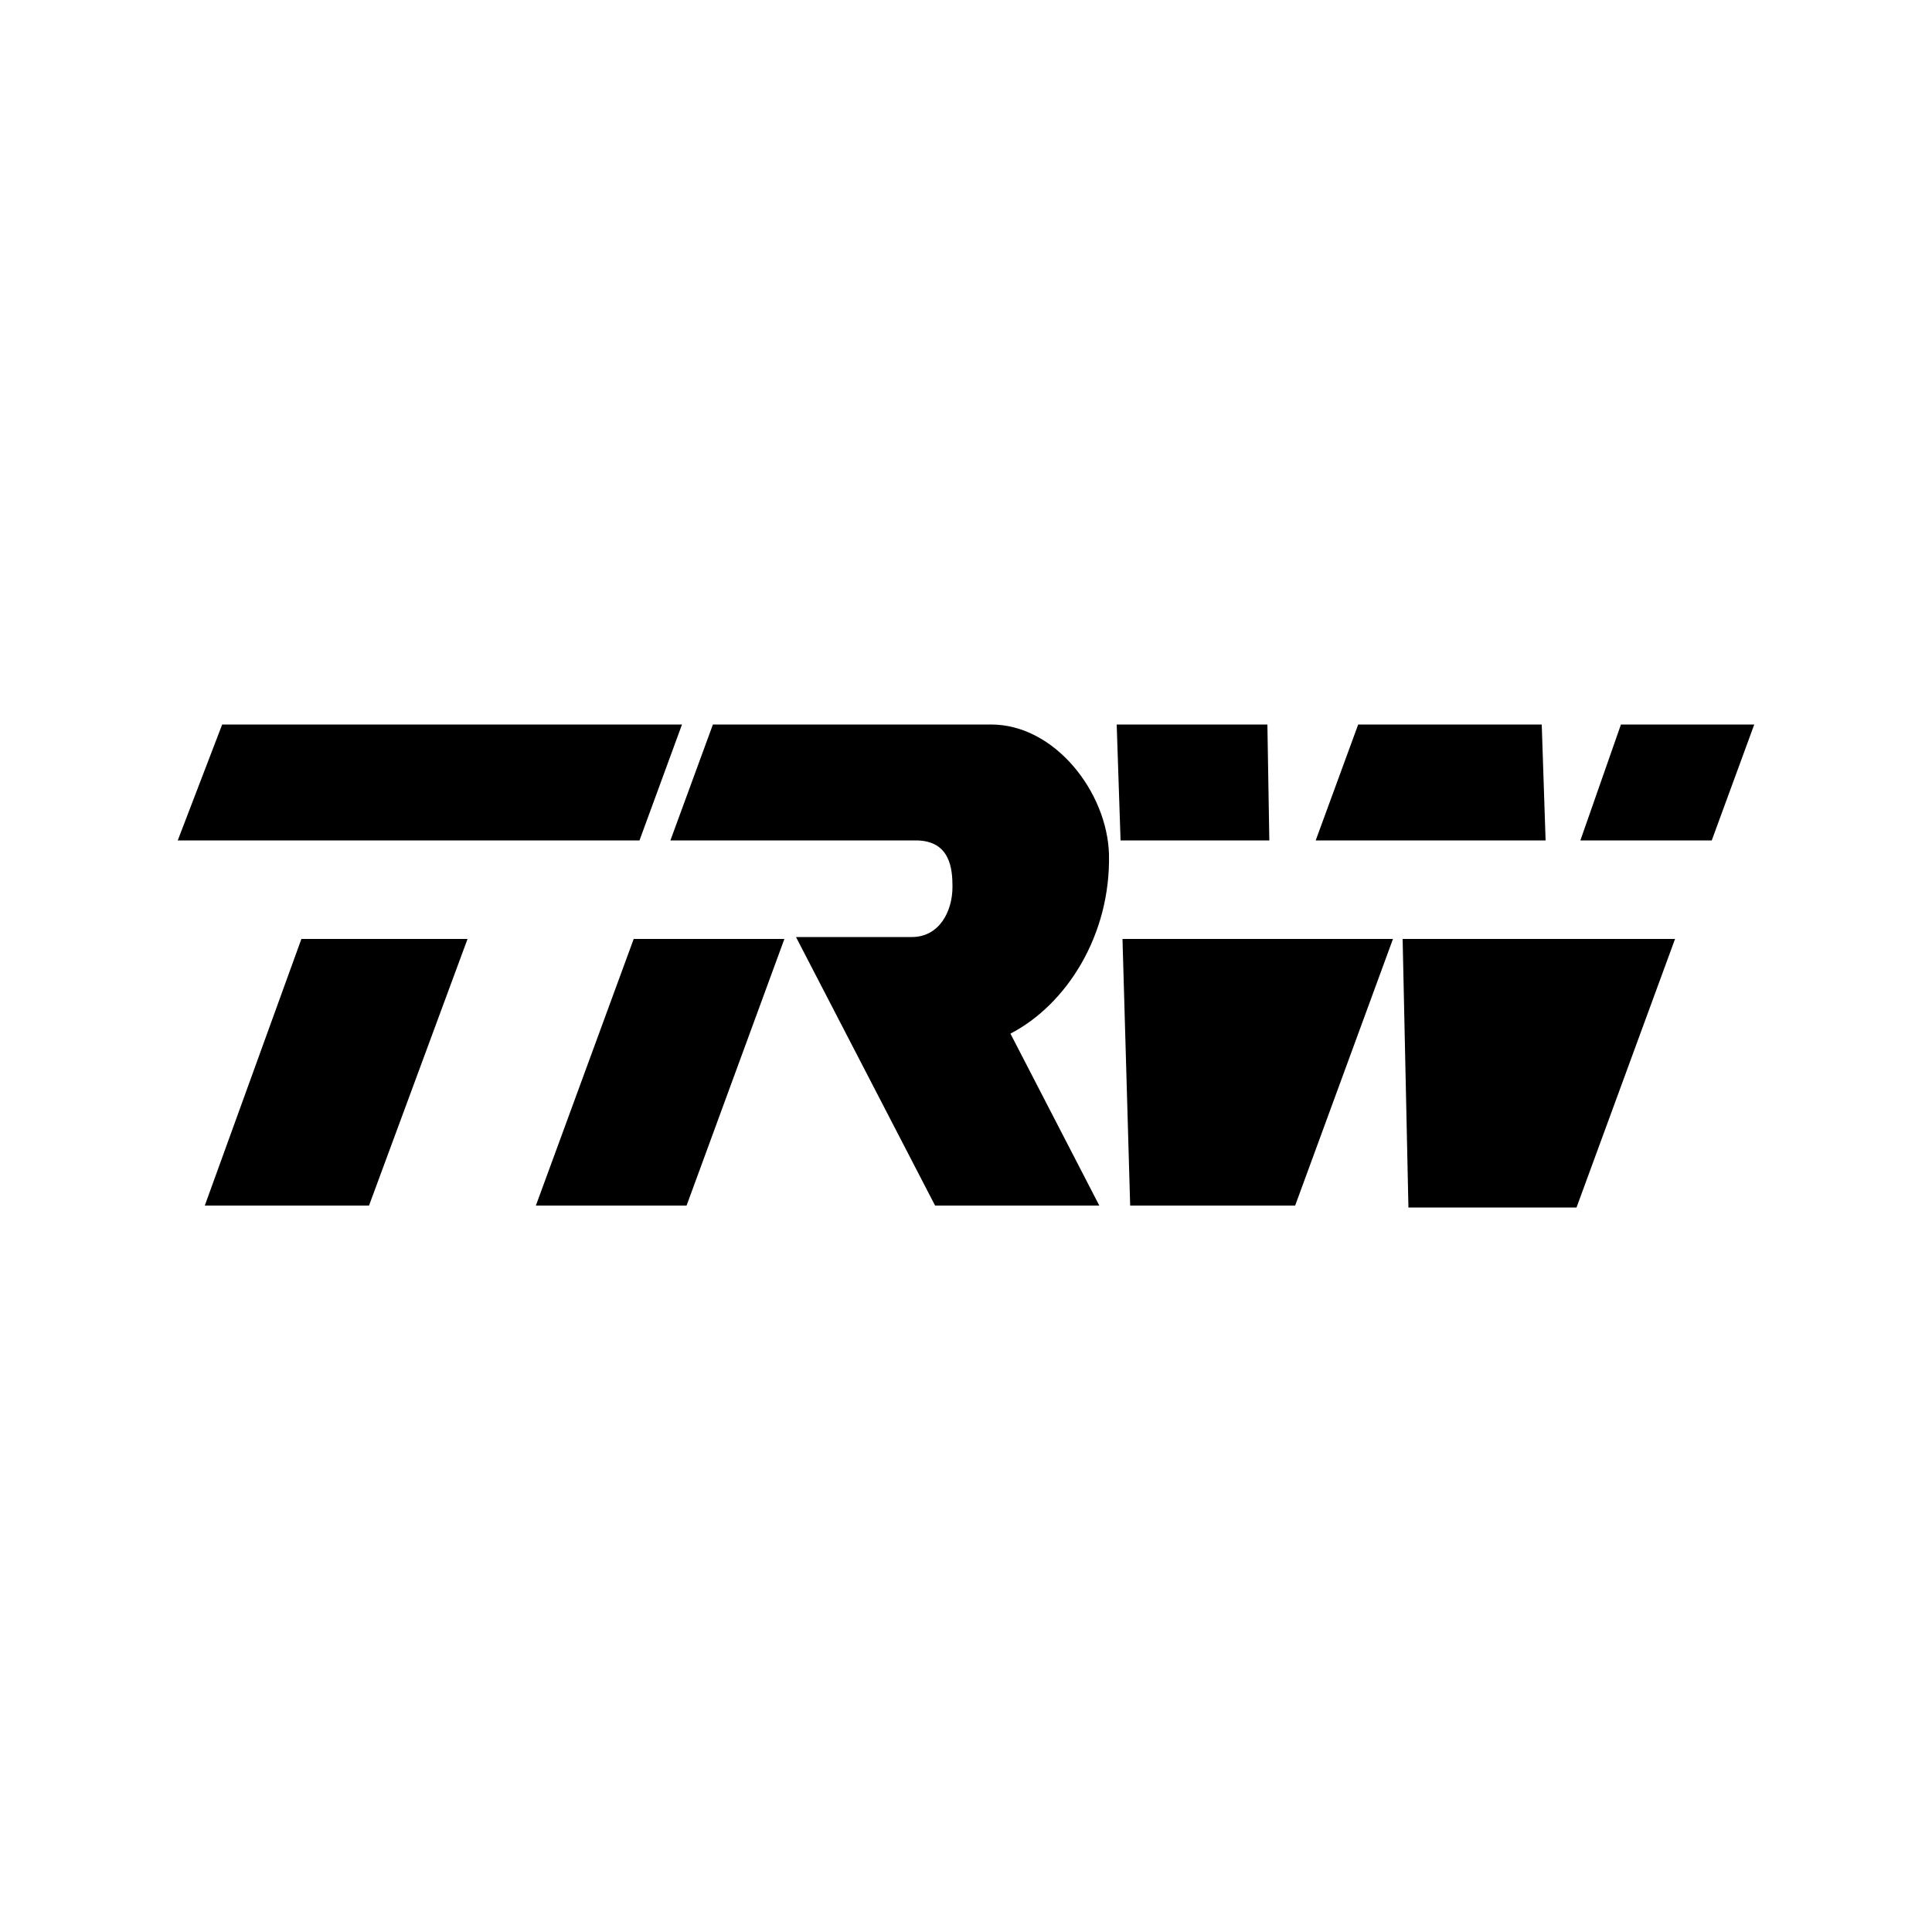 <?xml version="1.0" encoding="utf-8"?>
<!-- Generator: Adobe Illustrator 24.0.0, SVG Export Plug-In . SVG Version: 6.00 Build 0)  -->
<svg version="1.1" id="Layer_1" xmlns="http://www.w3.org/2000/svg" xmlns:xlink="http://www.w3.org/1999/xlink" x="0px" y="0px"
	 viewBox="0 0 100 100" style="enable-background:new 0 0 100 100;" xml:space="preserve">
<style type="text/css">
	.st0{fill-rule:evenodd;clip-rule:evenodd;}
	.st1{clip-path:url(#SVGID_2_);fill-rule:evenodd;clip-rule:evenodd;}
	.st2{clip-path:url(#SVGID_4_);fill-rule:evenodd;clip-rule:evenodd;}
</style>
<g>
	<polygon class="st0" points="57.8,37.5 65.6,37.5 65.7,43.5 58,43.5 57.8,37.5 57.8,37.5 	"/>
	<polygon class="st0" points="68.1,43.5 80,43.5 79.8,37.5 70.3,37.5 68.1,43.5 68.1,43.5 	"/>
	<polygon class="st0" points="81.8,43.5 88.6,43.5 90.8,37.5 83.9,37.5 81.8,43.5 81.8,43.5 	"/>
	<polygon class="st0" points="72.6,48.6 86.7,48.6 81.6,62.5 72.9,62.5 72.6,48.6 72.6,48.6 	"/>
	<g>
		<g>
			<defs>
				<rect id="SVGID_1_" x="9.2" y="37.5" width="81.5" height="24.9"/>
			</defs>
			<clipPath id="SVGID_2_">
				<use xlink:href="#SVGID_1_"  style="overflow:visible;"/>
			</clipPath>
			<polygon class="st1" points="58.1,48.6 72.1,48.6 67,62.5 58.5,62.5 58.1,48.6 58.1,48.6 			"/>
		</g>
		<g>
			<defs>
				<rect id="SVGID_3_" x="9.2" y="37.5" width="81.5" height="24.9"/>
			</defs>
			<clipPath id="SVGID_4_">
				<use xlink:href="#SVGID_3_"  style="overflow:visible;"/>
			</clipPath>
			<polygon class="st2" points="32.8,48.6 40.6,48.6 35.5,62.5 27.7,62.5 			"/>
		</g>
	</g>
	<polygon class="st0" points="10.6,62.4 19.1,62.4 24.2,48.6 15.6,48.6 10.6,62.4 10.6,62.4 	"/>
	<polygon class="st0" points="9.2,43.5 33.1,43.5 35.3,37.5 11.5,37.5 9.2,43.5 9.2,43.5 	"/>
	<path class="st0" d="M36.9,37.5h14.4v0c3.3,0,6,3.5,6.1,6.7c0.1,4.2-2.2,7.8-5.1,9.3l0,0l4.6,8.9h-8.5l-7.2-13.9l6,0l0,0
		c1.4,0,2.1-1.3,2.1-2.6c0-0.9-0.1-2.4-1.9-2.4H34.7L36.9,37.5L36.9,37.5z"/>
</g>
</svg>
